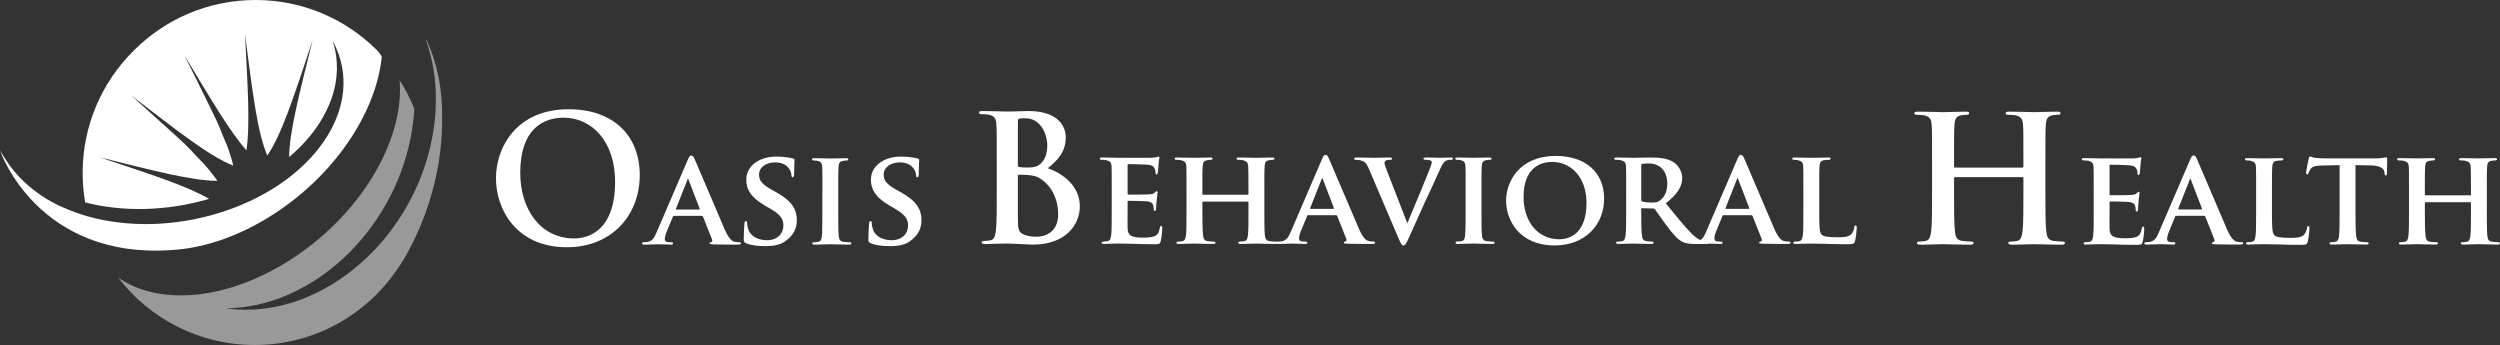 <?xml version="1.0" encoding="utf-8"?>
<!-- Generator: Adobe Illustrator 21.0.0, SVG Export Plug-In . SVG Version: 6.00 Build 0)  -->
<svg version="1.1" id="Layer_1" xmlns="http://www.w3.org/2000/svg" xmlns:xlink="http://www.w3.org/1999/xlink" x="0px" y="0px"
	 viewBox="0 0 434.8 60" style="enable-background:new 0 0 434.8 60;" xml:space="preserve">
<rect x="0" y="0" width="434.8" height="60" fill="#333333" stroke="none"/>
<style type="text/css">
	.st0{fill:#FFFFFF;}
	.st1{opacity:0.5;fill:#FFFFFF;}
</style>
<g>
	<g>
		<g>
			<path class="st0" d="M86.256,30.999C86.256,25.765,89.714,19,98.9,19
				c7.621,0,12.365,4.439,12.365,11.449C111.264,37.459,106.369,43,98.592,43
				C89.807,43,86.256,36.418,86.256,30.999z M106.98,31.581
				c0-6.857-3.947-11.112-8.969-11.112c-3.52,0-7.529,1.959-7.529,9.581
				c0,6.367,3.519,11.419,9.396,11.419C102.02,41.469,106.98,40.428,106.98,31.581z
				"/>
			<path class="st0" d="M117.213,37.546c-0.116,0-0.14,0.024-0.186,0.14l-1.102,2.665
				c-0.21,0.491-0.305,0.982-0.305,1.216c0,0.35,0.189,0.561,0.82,0.561h0.303
				c0.259,0,0.303,0.093,0.303,0.21c0,0.164-0.114,0.21-0.326,0.21
				c-0.678,0-1.636-0.07-2.291-0.07c-0.21,0-1.309,0.07-2.384,0.07
				c-0.257,0-0.373-0.046-0.373-0.21c0-0.117,0.07-0.21,0.233-0.21
				c0.187,0,0.42-0.024,0.608-0.024c0.935-0.14,1.286-0.748,1.706-1.754
				l5.378-12.51c0.233-0.561,0.398-0.796,0.608-0.796
				c0.305,0,0.398,0.188,0.608,0.632c0.491,1.099,3.928,9.236,5.238,12.253
				c0.795,1.8,1.38,2.058,1.754,2.128c0.303,0.046,0.539,0.07,0.773,0.07
				c0.187,0,0.282,0.07,0.282,0.21c0,0.164-0.119,0.21-0.892,0.21
				c-0.725,0-2.221,0-3.95-0.046c-0.373-0.024-0.608-0.024-0.608-0.164
				c0-0.117,0.047-0.187,0.258-0.21c0.14-0.024,0.28-0.211,0.187-0.444
				l-1.592-3.999c-0.046-0.116-0.116-0.14-0.21-0.14H117.213z M121.607,36.447
				c0.095,0,0.119-0.047,0.095-0.117l-1.941-5.05
				c-0.023-0.071-0.046-0.188-0.093-0.188c-0.07,0-0.093,0.117-0.117,0.188
				l-1.987,5.027c-0.046,0.093,0,0.14,0.07,0.14H121.607z"/>
			<path class="st0" d="M129.747,42.293c-0.328-0.141-0.398-0.234-0.398-0.678
				c0-1.076,0.095-2.315,0.117-2.643c0-0.304,0.093-0.515,0.258-0.515
				c0.186,0,0.21,0.187,0.21,0.327c0,0.258,0.07,0.678,0.186,1.029
				c0.445,1.473,1.987,1.964,3.273,1.964c1.778,0,2.854-1.122,2.854-2.525
				c0-0.865-0.21-1.73-2.032-2.806l-1.195-0.702
				c-2.43-1.426-3.225-2.759-3.225-4.513c0-2.431,2.337-3.998,5.191-3.998
				c1.331,0,2.384,0.187,2.922,0.327c0.186,0.047,0.28,0.117,0.28,0.258
				c0,0.257-0.07,0.818-0.07,2.385c0,0.421-0.095,0.632-0.256,0.632
				c-0.142,0-0.212-0.117-0.212-0.351c0-0.187-0.093-0.795-0.538-1.309
				c-0.303-0.374-0.958-0.936-2.291-0.936c-1.473,0-2.805,0.772-2.805,2.128
				c0,0.888,0.326,1.59,2.174,2.619l0.841,0.468
				c2.712,1.496,3.554,3.016,3.554,4.816c0,1.474-0.562,2.666-2.058,3.719
				c-0.981,0.701-2.337,0.818-3.437,0.818
				C131.897,42.807,130.636,42.69,129.747,42.293z"/>
			<path class="st0" d="M143.03,33.266c0-3.017,0-3.578-0.023-4.209
				c-0.047-0.678-0.257-0.911-0.701-1.052c-0.235-0.07-0.492-0.093-0.75-0.093
				c-0.21,0-0.326-0.047-0.326-0.234c0-0.117,0.163-0.164,0.491-0.164
				c0.771,0,2.172,0.046,2.757,0.046c0.517,0,1.848-0.046,2.643-0.046
				c0.258,0,0.42,0.046,0.42,0.164c0,0.187-0.116,0.234-0.326,0.234
				c-0.21,0-0.375,0.023-0.61,0.07c-0.561,0.094-0.724,0.374-0.771,1.075
				c-0.046,0.632-0.046,1.193-0.046,4.209v3.507c0,1.918,0,3.508,0.093,4.349
				c0.07,0.538,0.21,0.842,0.818,0.936c0.28,0.046,0.748,0.07,1.051,0.07
				c0.235,0,0.329,0.117,0.329,0.21c0,0.14-0.165,0.21-0.399,0.21
				c-1.356,0-2.758-0.07-3.32-0.07c-0.469,0-1.871,0.07-2.689,0.07
				c-0.258,0-0.398-0.07-0.398-0.21c0-0.094,0.07-0.21,0.327-0.21
				c0.303,0,0.538-0.024,0.724-0.07c0.422-0.094,0.539-0.374,0.61-0.96
				c0.093-0.818,0.093-2.408,0.093-4.326V33.266z"/>
			<path class="st0" d="M151.426,42.293c-0.328-0.141-0.398-0.234-0.398-0.678
				c0-1.076,0.093-2.315,0.117-2.643c0-0.304,0.095-0.515,0.256-0.515
				c0.189,0,0.21,0.187,0.21,0.327c0,0.258,0.072,0.678,0.189,1.029
				c0.443,1.473,1.987,1.964,3.273,1.964c1.778,0,2.854-1.122,2.854-2.525
				c0-0.865-0.21-1.73-2.037-2.806L154.699,35.745
				c-2.432-1.426-3.227-2.759-3.227-4.513c0-2.431,2.339-3.998,5.192-3.998
				c1.333,0,2.384,0.187,2.922,0.327c0.187,0.047,0.28,0.117,0.28,0.258
				c0,0.257-0.07,0.818-0.07,2.385c0,0.421-0.093,0.632-0.258,0.632
				c-0.14,0-0.21-0.117-0.21-0.351c0-0.187-0.093-0.795-0.536-1.309
				c-0.305-0.374-0.96-0.936-2.291-0.936c-1.475,0-2.808,0.772-2.808,2.128
				c0,0.888,0.328,1.59,2.177,2.619l0.841,0.468
				c2.712,1.496,3.553,3.016,3.553,4.816c0,1.474-0.561,2.666-2.057,3.719
				c-0.981,0.701-2.337,0.818-3.439,0.818
				C153.577,42.807,152.314,42.69,151.426,42.293z"/>
		</g>
		<g>
			<path class="st0" d="M173.358,28.187c0-4.653,0-5.509-0.062-6.489
				c-0.062-1.041-0.305-1.531-1.317-1.745c-0.244-0.061-0.764-0.092-1.193-0.092
				c-0.336,0-0.522-0.062-0.522-0.275c0-0.215,0.215-0.276,0.675-0.276
				c1.62,0,3.55,0.092,4.161,0.092c1.501,0,2.696-0.092,3.737-0.092
				c5.541,0,6.519,2.97,6.519,4.592c0,2.511-1.437,4.009-3.121,5.357
				c2.511,0.857,5.57,3.031,5.57,6.612c0,3.275-2.541,6.675-8.173,6.675
				c-0.368,0-1.255-0.063-2.143-0.093c-0.918-0.061-1.837-0.093-2.296-0.093
				c-0.336,0-1.01,0-1.742,0.032c-0.706,0-1.501,0.061-2.114,0.061
				c-0.398,0-0.614-0.093-0.614-0.306c0-0.152,0.124-0.245,0.492-0.245
				c0.458,0,0.826-0.059,1.102-0.123c0.611-0.122,0.766-0.795,0.888-1.682
				c0.153-1.287,0.153-3.704,0.153-6.521V28.187z M177.029,28.71
				c0,0.244,0.093,0.305,0.217,0.337c0.272,0.059,0.732,0.09,1.436,0.09
				c1.012,0,1.685-0.122,2.205-0.581c0.795-0.644,1.255-1.745,1.255-3.246
				c0-2.05-1.193-4.744-3.825-4.744c-0.43,0-0.706,0-1.012,0.061
				c-0.213,0.061-0.275,0.183-0.275,0.52V28.71z M181.071,31.157
				c-0.644-0.459-1.348-0.675-2.541-0.734c-0.552-0.032-0.857-0.032-1.317-0.032
				c-0.122,0-0.184,0.062-0.184,0.214V37.861c0,2.022,0.093,2.541,1.071,2.94
				c0.828,0.337,1.532,0.367,2.236,0.367c1.377,0,3.704-0.734,3.704-3.919
				C184.04,35.351,183.397,32.78,181.071,31.157z"/>
			<path class="st0" d="M193.351,33.148c0-3.016,0-3.576-0.023-4.209
				c-0.047-0.679-0.235-0.889-0.89-1.075c-0.163-0.049-0.513-0.07-0.816-0.07
				c-0.21,0-0.35-0.07-0.35-0.212c0-0.14,0.163-0.187,0.466-0.187
				c1.076,0,2.386,0.047,2.969,0.047c0.654,0,5.214,0.023,5.613,0
				c0.373-0.023,0.702-0.093,0.865-0.117c0.117-0.023,0.233-0.093,0.328-0.093
				c0.116,0,0.14,0.093,0.14,0.187c0,0.14-0.116,0.375-0.165,1.287
				c-0.021,0.21-0.07,1.076-0.116,1.309c-0.024,0.093-0.07,0.328-0.236,0.328
				c-0.14,0-0.163-0.095-0.163-0.258c0-0.14-0.021-0.491-0.14-0.724
				c-0.163-0.352-0.328-0.633-1.356-0.725c-0.35-0.048-2.805-0.095-3.225-0.095
				c-0.095,0-0.14,0.07-0.14,0.187v4.912c0,0.116,0.023,0.21,0.14,0.21
				c0.466,0,3.132,0,3.598-0.049c0.492-0.046,0.795-0.091,0.983-0.303
				c0.163-0.14,0.233-0.258,0.329-0.258c0.093,0,0.163,0.095,0.163,0.21
				c0,0.117-0.047,0.445-0.163,1.451c-0.047,0.396-0.096,1.191-0.096,1.331
				c0,0.165-0.021,0.445-0.21,0.445c-0.14,0-0.186-0.07-0.186-0.165
				c-0.024-0.21-0.024-0.466-0.07-0.724c-0.117-0.398-0.375-0.702-1.146-0.773
				c-0.375-0.046-2.712-0.093-3.227-0.093c-0.093,0-0.116,0.093-0.116,0.212v1.587
				c0,0.68-0.024,2.362,0,2.947c0.046,1.357,0.676,1.662,2.782,1.662
				c0.536,0,1.402-0.024,1.939-0.259c0.515-0.233,0.75-0.654,0.89-1.472
				c0.046-0.21,0.095-0.305,0.235-0.305c0.163,0,0.186,0.258,0.186,0.469
				c0,0.444-0.163,1.8-0.28,2.198c-0.14,0.513-0.326,0.513-1.1,0.513
				c-1.543,0-2.782-0.023-3.786-0.07c-1.006-0.023-1.78-0.047-2.388-0.047
				c-0.233,0-0.676,0.024-1.169,0.024c-0.491,0.023-1.004,0.046-1.426,0.046
				c-0.258,0-0.398-0.07-0.398-0.21c0-0.093,0.07-0.21,0.328-0.21
				c0.303,0,0.538-0.023,0.724-0.07c0.422-0.093,0.539-0.466,0.61-1.051
				c0.093-0.841,0.093-2.408,0.093-4.234V33.148z"/>
			<path class="st0" d="M217.017,33.872c0.046,0,0.116-0.021,0.116-0.14v-0.42
				c0-3.016-0.023-3.739-0.046-4.372c-0.047-0.679-0.235-0.889-0.89-1.075
				c-0.161-0.049-0.513-0.07-0.794-0.07c-0.233,0-0.35-0.07-0.35-0.212
				c0-0.14,0.14-0.187,0.443-0.187c1.1,0,2.551,0.047,3.088,0.047
				c0.491,0,1.847-0.047,2.642-0.047c0.303,0,0.443,0.047,0.443,0.187
				c0,0.142-0.14,0.212-0.373,0.212c-0.165,0-0.35,0.021-0.609,0.07
				c-0.536,0.093-0.701,0.373-0.746,1.075c-0.047,0.632-0.047,1.193-0.047,4.209
				v3.506c0,1.826,0,3.393,0.093,4.257c0.07,0.562,0.187,0.935,0.82,1.028
				c0.28,0.047,0.724,0.07,1.051,0.07c0.21,0,0.326,0.117,0.326,0.21
				c0,0.14-0.161,0.21-0.42,0.21c-1.331,0-2.687-0.07-3.248-0.07
				c-0.468,0-1.918,0.07-2.713,0.07c-0.28,0-0.445-0.07-0.445-0.21
				c0-0.093,0.095-0.21,0.328-0.21c0.328,0,0.562-0.023,0.748-0.07
				c0.421-0.093,0.538-0.466,0.608-1.051c0.093-0.841,0.093-2.362,0.093-4.185
				v-1.521c0-0.07-0.07-0.117-0.116-0.117h-7.762c-0.07,0-0.14,0.023-0.14,0.117
				v1.521c0,1.823,0.023,3.344,0.116,4.208c0.07,0.562,0.187,0.935,0.795,1.028
				c0.28,0.047,0.748,0.07,1.051,0.07c0.235,0,0.329,0.117,0.329,0.21
				c0,0.14-0.165,0.21-0.422,0.21c-1.333,0-2.759-0.07-3.343-0.07
				c-0.468,0-1.825,0.07-2.643,0.07c-0.257,0-0.398-0.07-0.398-0.21
				c0-0.093,0.07-0.21,0.328-0.21c0.303,0,0.538-0.023,0.724-0.07
				c0.422-0.093,0.541-0.466,0.611-1.051c0.093-0.841,0.093-2.408,0.093-4.234
				v-3.506c0-3.016,0-3.576-0.023-4.209c-0.049-0.679-0.236-0.889-0.891-1.075
				c-0.163-0.049-0.513-0.07-0.816-0.07c-0.21,0-0.35-0.07-0.35-0.212
				c0-0.14,0.163-0.187,0.443-0.187c1.098,0,2.456,0.047,3.017,0.047
				c0.491,0,1.917-0.047,2.736-0.047c0.28,0,0.42,0.047,0.42,0.187
				c0,0.142-0.117,0.212-0.375,0.212c-0.163,0-0.35,0.021-0.585,0.07
				c-0.561,0.093-0.724,0.373-0.771,1.075c-0.046,0.632-0.046,1.356-0.046,4.372
				v0.42c0,0.119,0.07,0.14,0.14,0.14H217.017z"/>
			<path class="st0" d="M227.517,37.427c-0.117,0-0.14,0.023-0.187,0.141l-1.098,2.665
				c-0.21,0.491-0.305,0.982-0.305,1.217c0,0.35,0.187,0.561,0.818,0.561h0.303
				c0.259,0,0.305,0.095,0.305,0.21c0,0.165-0.116,0.21-0.326,0.21
				c-0.68,0-1.636-0.07-2.291-0.07c-0.21,0-1.31,0.07-2.388,0.07
				c-0.256,0-0.373-0.046-0.373-0.21c0-0.116,0.07-0.21,0.233-0.21
				c0.189,0,0.42-0.023,0.61-0.023c0.935-0.14,1.288-0.748,1.708-1.754
				l5.376-12.508c0.235-0.562,0.399-0.795,0.61-0.795
				c0.303,0,0.396,0.186,0.606,0.631c0.49,1.098,3.929,9.235,5.24,12.252
				c0.794,1.802,1.379,2.058,1.752,2.128c0.305,0.047,0.538,0.07,0.771,0.07
				c0.189,0,0.28,0.07,0.28,0.21c0,0.165-0.116,0.21-0.887,0.21
				c-0.725,0-2.221,0-3.954-0.046c-0.373-0.024-0.606-0.024-0.606-0.165
				c0-0.116,0.046-0.186,0.256-0.21c0.14-0.023,0.28-0.21,0.187-0.443
				l-1.589-3.999c-0.047-0.118-0.117-0.141-0.21-0.141H227.517z M231.913,36.329
				c0.095,0,0.117-0.047,0.095-0.117l-1.941-5.051
				c-0.024-0.07-0.046-0.187-0.095-0.187c-0.07,0-0.091,0.117-0.116,0.187
				l-1.988,5.028c-0.047,0.093,0,0.14,0.07,0.14H231.913z"/>
			<path class="st0" d="M238.063,29.337c-0.466-1.099-0.771-1.287-1.519-1.472
				c-0.303-0.07-0.631-0.07-0.794-0.07c-0.189,0-0.235-0.095-0.235-0.212
				c0-0.163,0.21-0.187,0.515-0.187c1.097,0,2.267,0.047,2.992,0.047
				c0.513,0,1.591-0.047,2.619-0.047c0.258,0,0.491,0.047,0.491,0.187
				c0,0.142-0.14,0.212-0.326,0.212c-0.329,0-0.632,0.021-0.795,0.14
				c-0.14,0.093-0.21,0.21-0.21,0.396c0,0.258,0.186,0.796,0.466,1.497
				l3.462,8.909h0.07c0.887-2.058,3.53-8.464,4.021-9.775
				c0.095-0.255,0.189-0.561,0.189-0.724c0-0.21-0.095-0.28-0.282-0.352
				c-0.233-0.07-0.561-0.091-0.818-0.091c-0.186,0-0.35-0.07-0.35-0.212
				c0-0.14,0.187-0.187,0.585-0.187c1.027,0,1.939,0.047,2.197,0.047
				c0.35,0,1.31-0.047,1.943-0.047c0.256,0,0.42,0.047,0.42,0.187
				c0,0.142-0.117,0.212-0.328,0.212c-0.212,0-0.655-0.024-1.007,0.233
				c-0.258,0.187-0.538,0.491-1.074,1.754c-0.82,1.869-1.356,2.946-2.479,5.377
				c-1.309,2.9-2.27,5.074-2.736,6.081c-0.515,1.146-0.701,1.45-0.983,1.45
				c-0.28,0-0.443-0.259-0.841-1.193L238.063,29.337z"/>
			<path class="st0" d="M254.9,33.148c0-3.016,0-3.576-0.023-4.209
				c-0.047-0.679-0.258-0.912-0.701-1.054c-0.233-0.07-0.492-0.091-0.748-0.091
				c-0.21,0-0.328-0.049-0.328-0.235c0-0.117,0.163-0.165,0.492-0.165
				c0.771,0,2.172,0.047,2.758,0.047c0.517,0,1.848-0.047,2.643-0.047
				c0.256,0,0.42,0.047,0.42,0.165c0,0.186-0.117,0.235-0.328,0.235
				c-0.21,0-0.373,0.021-0.608,0.07c-0.561,0.093-0.725,0.373-0.771,1.075
				c-0.047,0.632-0.047,1.193-0.047,4.209v3.506c0,1.919,0,3.508,0.093,4.35
				c0.07,0.539,0.21,0.843,0.82,0.935c0.28,0.047,0.746,0.07,1.051,0.07
				c0.235,0,0.326,0.117,0.326,0.21c0,0.14-0.161,0.21-0.396,0.21
				c-1.356,0-2.758-0.07-3.321-0.07c-0.468,0-1.869,0.07-2.689,0.07
				c-0.256,0-0.396-0.07-0.396-0.21c0-0.093,0.07-0.21,0.326-0.21
				c0.305,0,0.539-0.023,0.725-0.07c0.42-0.093,0.538-0.373,0.608-0.958
				c0.093-0.819,0.093-2.408,0.093-4.327V33.148z"/>
			<path class="st0" d="M261.941,34.903c0-3.392,2.384-7.788,8.629-7.788
				c5.191,0,8.416,2.877,8.416,7.437c0,4.559-3.32,8.137-8.626,8.137
				C264.374,42.69,261.941,38.433,261.941,34.903z M275.924,35.277
				c0-4.399-2.643-7.11-5.963-7.11c-2.293,0-4.98,1.215-4.98,6.126
				c0,4.092,2.337,7.32,6.221,7.32C272.65,41.614,275.924,40.934,275.924,35.277z"/>
			<path class="st0" d="M282.822,33.148c0-3.016,0-3.576-0.024-4.209
				c-0.046-0.679-0.233-0.889-0.887-1.075c-0.165-0.049-0.515-0.07-0.82-0.07
				c-0.21,0-0.35-0.07-0.35-0.212c0-0.14,0.165-0.187,0.469-0.187
				c1.074,0,2.383,0.047,2.803,0.047c0.702,0,2.573-0.047,3.204-0.047
				c1.31,0,2.806,0.117,3.906,0.843c0.583,0.398,1.449,1.404,1.449,2.736
				c0,1.474-0.841,2.783-2.854,4.395c1.825,2.247,3.274,4.046,4.514,5.285
				c1.146,1.146,1.873,1.24,2.198,1.31c0.21,0.046,0.328,0.046,0.491,0.046
				c0.165,0,0.258,0.117,0.258,0.21c0,0.165-0.14,0.21-0.398,0.21h-1.964
				c-1.146,0-1.706-0.116-2.246-0.396c-0.887-0.445-1.659-1.38-2.806-2.923
				c-0.818-1.076-1.684-2.408-1.939-2.713c-0.117-0.117-0.235-0.14-0.375-0.14
				l-1.846-0.047c-0.094,0-0.165,0.047-0.165,0.163v0.28
				c0,1.849,0.024,3.393,0.117,4.234c0.072,0.585,0.163,0.958,0.795,1.051
				c0.303,0.047,0.748,0.07,1.004,0.07c0.165,0,0.259,0.117,0.259,0.21
				c0,0.14-0.165,0.21-0.42,0.21c-1.195,0-2.903-0.07-3.206-0.07
				c-0.398,0-1.706,0.07-2.524,0.07c-0.256,0-0.398-0.07-0.398-0.21
				c0-0.093,0.072-0.21,0.328-0.21c0.305,0,0.538-0.023,0.725-0.07
				c0.42-0.093,0.536-0.466,0.606-1.051c0.095-0.841,0.095-2.408,0.095-4.234
				V33.148z M285.441,34.692c0,0.21,0.047,0.28,0.189,0.35
				c0.443,0.14,1.051,0.186,1.566,0.186c0.816,0,1.097-0.07,1.447-0.326
				c0.632-0.446,1.333-1.311,1.333-2.948c0-2.803-1.917-3.529-3.132-3.529
				c-0.513,0-1.004,0.023-1.214,0.07c-0.142,0.046-0.189,0.116-0.189,0.281
				V34.692z"/>
			<path class="st0" d="M299.754,37.427c-0.117,0-0.14,0.023-0.187,0.141l-1.098,2.665
				c-0.21,0.491-0.305,0.982-0.305,1.217c0,0.35,0.187,0.561,0.818,0.561h0.303
				c0.259,0,0.305,0.095,0.305,0.21c0,0.165-0.116,0.21-0.326,0.21
				c-0.68,0-1.636-0.07-2.291-0.07c-0.21,0-1.312,0.07-2.388,0.07
				c-0.256,0-0.373-0.046-0.373-0.21c0-0.116,0.07-0.21,0.233-0.21
				c0.189,0,0.42-0.023,0.61-0.023c0.934-0.14,1.288-0.748,1.708-1.754
				l5.376-12.508c0.235-0.562,0.399-0.795,0.61-0.795
				c0.303,0,0.396,0.186,0.606,0.631c0.491,1.098,3.928,9.235,5.24,12.252
				c0.794,1.802,1.379,2.058,1.752,2.128c0.305,0.047,0.538,0.07,0.771,0.07
				c0.189,0,0.28,0.07,0.28,0.21c0,0.165-0.116,0.21-0.887,0.21
				c-0.725,0-2.221,0-3.954-0.046c-0.373-0.024-0.606-0.024-0.606-0.165
				c0-0.116,0.046-0.186,0.256-0.21c0.14-0.023,0.28-0.21,0.187-0.443
				l-1.589-3.999c-0.047-0.118-0.117-0.141-0.21-0.141H299.754z M304.149,36.329
				c0.095,0,0.117-0.047,0.095-0.117l-1.941-5.051
				c-0.024-0.07-0.046-0.187-0.095-0.187c-0.07,0-0.091,0.117-0.116,0.187
				l-1.988,5.028c-0.047,0.093,0,0.14,0.07,0.14H304.149z"/>
			<path class="st0" d="M316.403,36.655c0,2.55,0,3.814,0.443,4.187
				c0.35,0.303,1.146,0.422,2.738,0.422c1.098,0,1.892-0.024,2.407-0.562
				c0.258-0.258,0.468-0.819,0.515-1.194c0.023-0.186,0.07-0.303,0.233-0.303
				c0.142,0,0.187,0.21,0.187,0.443c0,0.235-0.14,1.707-0.305,2.292
				c-0.14,0.445-0.233,0.538-1.307,0.538c-1.475,0-2.666-0.023-3.696-0.07
				c-1.028-0.023-1.894-0.047-2.735-0.047c-0.235,0-0.68,0.024-1.17,0.024
				c-0.491,0.023-1.007,0.046-1.428,0.046c-0.256,0-0.396-0.07-0.396-0.21
				c0-0.093,0.07-0.21,0.326-0.21c0.305,0,0.541-0.023,0.727-0.07
				c0.42-0.093,0.538-0.466,0.608-1.051c0.093-0.841,0.093-2.408,0.093-4.234
				v-3.506c0-3.016,0-3.576-0.023-4.209c-0.047-0.679-0.233-0.889-0.89-1.075
				c-0.165-0.049-0.421-0.07-0.678-0.07c-0.233,0-0.35-0.07-0.35-0.212
				c0-0.14,0.14-0.187,0.443-0.187c0.962,0,2.27,0.047,2.831,0.047
				c0.492,0,2.174-0.047,2.969-0.047c0.303,0,0.447,0.047,0.447,0.187
				c0,0.142-0.121,0.212-0.376,0.212c-0.235,0-0.561,0.021-0.795,0.07
				c-0.561,0.093-0.725,0.373-0.771,1.075c-0.047,0.632-0.047,1.193-0.047,4.209
				V36.655z"/>
		</g>
		<g>
			<path class="st0" d="M351.727,29.15c0.091,0,0.184-0.061,0.184-0.214v-0.643
				c0-4.653,0-5.512-0.062-6.49c-0.059-1.041-0.305-1.531-1.315-1.745
				c-0.244-0.062-0.766-0.091-1.195-0.091c-0.336,0-0.52-0.064-0.52-0.277
				c0-0.213,0.214-0.275,0.644-0.275c1.653,0,3.581,0.093,4.407,0.093
				c0.733,0,2.663-0.093,3.858-0.093c0.429,0,0.642,0.062,0.642,0.275
				c0,0.214-0.184,0.277-0.553,0.277c-0.243,0-0.518,0.029-0.887,0.091
				c-0.826,0.152-1.072,0.672-1.131,1.745c-0.064,0.978-0.064,1.837-0.064,6.49
				v5.389c0,2.814,0,5.232,0.155,6.55c0.091,0.857,0.277,1.53,1.195,1.653
				c0.427,0.061,1.1,0.122,1.56,0.122c0.336,0,0.491,0.093,0.491,0.244
				c0,0.216-0.246,0.309-0.613,0.309c-1.99,0-3.919-0.093-4.773-0.093
				c-0.706,0-2.634,0.093-3.828,0.093c-0.429,0-0.642-0.093-0.642-0.309
				c0-0.151,0.121-0.244,0.489-0.244c0.458,0,0.826-0.061,1.102-0.122
				c0.611-0.123,0.766-0.795,0.888-1.684c0.153-1.286,0.153-3.704,0.153-6.518
				v-2.696c0-0.122-0.093-0.183-0.184-0.183h-11.692
				c-0.093,0-0.186,0.03-0.186,0.183v2.696c0,2.814,0,5.232,0.153,6.55
				c0.091,0.857,0.275,1.53,1.195,1.653c0.429,0.061,1.102,0.122,1.561,0.122
				c0.336,0,0.491,0.093,0.491,0.244c0,0.216-0.246,0.309-0.614,0.309
				c-1.99,0-3.918-0.093-4.775-0.093c-0.704,0-2.634,0.093-3.856,0.093
				c-0.398,0-0.614-0.093-0.614-0.309c0-0.151,0.124-0.244,0.492-0.244
				c0.458,0,0.826-0.061,1.102-0.122c0.611-0.123,0.766-0.795,0.888-1.684
				c0.153-1.286,0.153-3.704,0.153-6.518v-5.389c0-4.653,0-5.512-0.062-6.49
				c-0.062-1.041-0.305-1.531-1.317-1.745c-0.244-0.062-0.764-0.091-1.193-0.091
				c-0.336,0-0.522-0.064-0.522-0.277c0-0.213,0.215-0.275,0.644-0.275
				c1.651,0,3.581,0.093,4.408,0.093c0.733,0,2.661-0.093,3.856-0.093
				c0.429,0,0.644,0.062,0.644,0.275c0,0.214-0.184,0.277-0.552,0.277
				c-0.245,0-0.518,0.029-0.887,0.091c-0.826,0.152-1.072,0.672-1.131,1.745
				c-0.064,0.978-0.064,1.837-0.064,6.49v0.643c0,0.152,0.093,0.214,0.186,0.214
				H351.727z"/>
			<path class="st0" d="M364.134,33.255c0-3.017,0-3.579-0.024-4.21
				c-0.046-0.68-0.235-0.89-0.89-1.076c-0.163-0.047-0.513-0.07-0.818-0.07
				c-0.21,0-0.35-0.07-0.35-0.21c0-0.14,0.165-0.187,0.468-0.187
				c1.074,0,2.386,0.047,2.971,0.047c0.654,0,5.214,0.023,5.611,0
				c0.375-0.024,0.701-0.094,0.865-0.117c0.116-0.023,0.233-0.093,0.326-0.093
				c0.117,0,0.14,0.093,0.14,0.186c0,0.14-0.116,0.375-0.163,1.286
				c-0.023,0.21-0.07,1.076-0.117,1.311c-0.023,0.093-0.07,0.326-0.233,0.326
				c-0.14,0-0.163-0.093-0.163-0.256c0-0.14-0.024-0.491-0.14-0.726
				c-0.165-0.35-0.329-0.631-1.356-0.725c-0.35-0.046-2.808-0.093-3.229-0.093
				c-0.095,0-0.14,0.07-0.14,0.187v4.91c0,0.116,0.024,0.21,0.14,0.21
				c0.468,0,3.134,0,3.602-0.047c0.492-0.047,0.794-0.093,0.983-0.303
				c0.163-0.14,0.233-0.257,0.326-0.257c0.095,0,0.165,0.093,0.165,0.21
				s-0.047,0.443-0.165,1.449c-0.046,0.398-0.093,1.194-0.093,1.334
				c0,0.163-0.023,0.443-0.21,0.443c-0.14,0-0.187-0.07-0.187-0.163
				c-0.024-0.21-0.024-0.468-0.07-0.724c-0.116-0.4-0.375-0.703-1.146-0.773
				c-0.375-0.047-2.714-0.093-3.227-0.093c-0.093,0-0.117,0.093-0.117,0.21v1.59
				c0,0.678-0.024,2.362,0,2.946c0.046,1.356,0.678,1.662,2.784,1.662
				c0.538,0,1.402-0.024,1.941-0.258c0.513-0.234,0.746-0.654,0.887-1.474
				c0.049-0.21,0.094-0.303,0.235-0.303c0.165,0,0.186,0.258,0.186,0.468
				c0,0.445-0.161,1.802-0.28,2.198c-0.14,0.515-0.326,0.515-1.097,0.515
				c-1.543,0-2.784-0.024-3.789-0.07c-1.006-0.024-1.776-0.047-2.386-0.047
				c-0.231,0-0.676,0.023-1.167,0.023c-0.491,0.024-1.007,0.047-1.428,0.047
				c-0.258,0-0.399-0.07-0.399-0.21c0-0.093,0.07-0.21,0.329-0.21
				c0.303,0,0.536-0.023,0.724-0.07c0.424-0.093,0.539-0.468,0.61-1.054
				c0.095-0.841,0.095-2.407,0.095-4.232V33.255z"/>
			<path class="st0" d="M378.491,37.534c-0.117,0-0.14,0.023-0.187,0.14l-1.098,2.664
				c-0.21,0.492-0.303,0.984-0.303,1.217c0,0.352,0.186,0.562,0.817,0.562h0.305
				c0.258,0,0.305,0.093,0.305,0.21c0,0.163-0.117,0.21-0.328,0.21
				c-0.678,0-1.636-0.07-2.291-0.07c-0.21,0-1.31,0.07-2.386,0.07
				c-0.256,0-0.375-0.047-0.375-0.21c0-0.117,0.07-0.21,0.235-0.21
				c0.187,0,0.42-0.023,0.608-0.023c0.934-0.14,1.288-0.75,1.708-1.756
				l5.378-12.508c0.235-0.561,0.398-0.796,0.608-0.796
				c0.303,0,0.398,0.188,0.608,0.631c0.491,1.1,3.928,9.237,5.238,12.252
				c0.794,1.802,1.379,2.059,1.754,2.129c0.305,0.047,0.536,0.07,0.771,0.07
				c0.187,0,0.28,0.07,0.28,0.21c0,0.163-0.116,0.21-0.888,0.21
				c-0.724,0-2.22,0-3.952-0.047c-0.375-0.023-0.608-0.023-0.608-0.163
				c0-0.117,0.047-0.187,0.258-0.21c0.14-0.023,0.28-0.21,0.186-0.443
				l-1.587-3.999c-0.049-0.117-0.119-0.14-0.212-0.14H378.491z M382.888,36.434
				c0.093,0,0.116-0.046,0.093-0.116l-1.939-5.051
				c-0.024-0.07-0.047-0.189-0.095-0.189c-0.07,0-0.093,0.119-0.116,0.189
				l-1.99,5.026c-0.047,0.095,0,0.14,0.072,0.14H382.888z"/>
			<path class="st0" d="M395.14,36.761c0,2.55,0,3.811,0.445,4.186
				c0.35,0.304,1.146,0.421,2.738,0.421c1.097,0,1.892-0.024,2.407-0.561
				c0.256-0.258,0.466-0.82,0.515-1.193c0.021-0.187,0.07-0.303,0.231-0.303
				c0.142,0,0.189,0.21,0.189,0.443c0,0.233-0.14,1.707-0.305,2.292
				c-0.14,0.443-0.235,0.538-1.31,0.538c-1.472,0-2.663-0.024-3.695-0.07
				c-1.027-0.024-1.892-0.047-2.735-0.047c-0.233,0-0.678,0.023-1.168,0.023
				c-0.491,0.024-1.007,0.047-1.428,0.047c-0.256,0-0.398-0.07-0.398-0.21
				c0-0.093,0.072-0.21,0.328-0.21c0.305,0,0.538-0.023,0.727-0.07
				c0.42-0.093,0.536-0.468,0.606-1.054c0.095-0.841,0.095-2.407,0.095-4.232
				v-3.506c0-3.017,0-3.579-0.024-4.21c-0.046-0.68-0.233-0.89-0.887-1.076
				c-0.166-0.047-0.422-0.07-0.681-0.07c-0.233,0-0.35-0.07-0.35-0.21
				c0-0.14,0.14-0.187,0.445-0.187c0.96,0,2.269,0.047,2.829,0.047
				c0.492,0,2.176-0.047,2.971-0.047c0.302,0,0.443,0.047,0.443,0.187
				c0,0.14-0.117,0.21-0.373,0.21c-0.235,0-0.562,0.023-0.795,0.07
				c-0.561,0.093-0.725,0.375-0.771,1.076c-0.049,0.631-0.049,1.192-0.049,4.21
				V36.761z"/>
			<path class="st0" d="M406.902,28.718l-3.062,0.07
				c-1.193,0.023-1.683,0.163-1.988,0.608c-0.21,0.28-0.303,0.539-0.35,0.679
				c-0.046,0.163-0.093,0.258-0.233,0.258c-0.14,0-0.187-0.117-0.187-0.328
				c0-0.328,0.398-2.245,0.445-2.41c0.046-0.256,0.116-0.373,0.233-0.373
				c0.163,0,0.373,0.163,0.888,0.233c0.609,0.07,1.382,0.094,2.058,0.094h8.348
				c0.655,0,1.102-0.047,1.401-0.094c0.331-0.046,0.494-0.093,0.564-0.093
				c0.14,0,0.163,0.117,0.163,0.42c0,0.422-0.046,1.894-0.046,2.41
				c-0.024,0.21-0.07,0.326-0.187,0.326c-0.163,0-0.21-0.093-0.233-0.396
				l-0.024-0.21c-0.046-0.516-0.587-1.124-2.433-1.147l-2.593-0.047v8.044
				c0,1.824,0.021,3.391,0.116,4.257c0.07,0.561,0.186,0.935,0.795,1.028
				c0.28,0.047,0.746,0.07,1.051,0.07c0.235,0,0.327,0.117,0.327,0.21
				c0,0.14-0.163,0.21-0.398,0.21c-1.356,0-2.735-0.07-3.32-0.07
				c-0.469,0-1.871,0.07-2.689,0.07c-0.258,0-0.398-0.07-0.398-0.21
				c0-0.093,0.07-0.21,0.326-0.21c0.305,0,0.562-0.023,0.725-0.07
				c0.42-0.093,0.539-0.468,0.61-1.054c0.091-0.841,0.091-2.407,0.091-4.232
				V28.718z"/>
			<path class="st0" d="M429.634,33.978c0.046,0,0.116-0.023,0.116-0.14V33.418
				c0-3.016-0.023-3.742-0.046-4.373c-0.047-0.68-0.235-0.89-0.89-1.076
				c-0.161-0.047-0.513-0.07-0.794-0.07c-0.233,0-0.35-0.07-0.35-0.21
				c0-0.14,0.14-0.187,0.443-0.187c1.1,0,2.549,0.047,3.088,0.047
				c0.49,0,1.846-0.047,2.642-0.047c0.303,0,0.443,0.047,0.443,0.187
				c0,0.14-0.14,0.21-0.373,0.21c-0.165,0-0.35,0.023-0.61,0.07
				c-0.536,0.093-0.701,0.375-0.746,1.076c-0.047,0.631-0.047,1.192-0.047,4.21
				v3.506c0,1.824,0,3.391,0.093,4.257c0.07,0.561,0.188,0.935,0.82,1.028
				c0.28,0.047,0.724,0.07,1.051,0.07c0.21,0,0.326,0.117,0.326,0.21
				c0,0.14-0.161,0.21-0.421,0.21c-1.331,0-2.687-0.07-3.248-0.07
				c-0.469,0-1.918,0.07-2.714,0.07c-0.28,0-0.445-0.07-0.445-0.21
				c0-0.093,0.095-0.21,0.328-0.21c0.328,0,0.562-0.023,0.748-0.07
				c0.42-0.093,0.538-0.468,0.608-1.054c0.093-0.841,0.093-2.362,0.093-4.184
				v-1.521c0-0.07-0.07-0.116-0.116-0.116h-7.762
				c-0.07,0-0.14,0.023-0.14,0.116v1.521c0,1.822,0.023,3.343,0.116,4.21
				c0.07,0.561,0.187,0.935,0.795,1.028c0.28,0.047,0.748,0.07,1.051,0.07
				c0.235,0,0.329,0.117,0.329,0.21c0,0.14-0.165,0.21-0.422,0.21
				c-1.333,0-2.759-0.07-3.343-0.07c-0.468,0-1.825,0.07-2.643,0.07
				c-0.258,0-0.398-0.07-0.398-0.21c0-0.093,0.07-0.21,0.328-0.21
				c0.303,0,0.538-0.023,0.724-0.07c0.422-0.093,0.539-0.468,0.609-1.054
				c0.093-0.841,0.093-2.407,0.093-4.232v-3.506c0-3.017,0-3.579-0.023-4.21
				c-0.047-0.68-0.235-0.89-0.89-1.076c-0.163-0.047-0.513-0.07-0.816-0.07
				c-0.21,0-0.35-0.07-0.35-0.21c0-0.14,0.163-0.187,0.443-0.187
				c1.098,0,2.456,0.047,3.017,0.047c0.491,0,1.917-0.047,2.736-0.047
				c0.28,0,0.421,0.047,0.421,0.187c0,0.14-0.117,0.21-0.375,0.21
				c-0.163,0-0.35,0.023-0.585,0.07c-0.561,0.093-0.724,0.375-0.771,1.076
				c-0.046,0.631-0.046,1.357-0.046,4.373v0.42c0,0.117,0.07,0.14,0.14,0.14
				H429.634z"/>
		</g>
	</g>
	<g>
		<path class="st1" d="M76.902,20.553l-0.011,0.016c0.093-4.978-0.868-9.599-2.685-13.582
			c-0.031,0.011-0.062,0.022-0.094,0.033c1.787,5.072,2.239,10.984,1.001,17.215
			c-3.45,17.365-18.666,30.61-33.983,29.579
			c-0.624-0.043-1.232-0.112-1.838-0.195c14.672-0.105,28.816-12.972,32.124-29.635
			c0.342-1.72,0.548-3.415,0.641-5.076c-0.698-1.733-1.552-3.386-2.549-4.942
			c0.854,10.652-7.064,23.877-19.683,31.645
			c-10.999,6.772-22.427,7.468-29.282,2.658C26.014,55.398,34.615,60,44.296,60
			c10.436,0,19.619-5.344,24.974-13.442L69.269,46.566
			C69.269,46.566,76.982,35.895,76.902,20.553z"/>
		<path class="st0" d="M65.389,8.555C59.992,3.264,52.604,0,44.449,0
			c-8.304,0-15.818,3.385-21.24,8.848c-5.455,5.421-8.835,12.931-8.835,21.23
			c0,1.747,0.155,3.457,0.443,5.123c6.447,1.662,14.067,1.584,21.546-0.611
			c-3.829-2.244-9.919-4.195-19.048-7.239c9.717,2.418,16.028,4.066,20.494,4.106
			c-0.639-0.952-1.438-1.949-2.402-3.013c-1.958-1.927-1.764-2.083-4.902-4.91
			c-0.122-0.11-4.829-4.367-7.692-6.944c8.342,6.411,13.578,10.537,17.757,12.215
			c-0.247-1.083-0.617-2.257-1.104-3.55c-1.12-2.507-0.929-2.606-2.817-6.386
			c-0.1-0.202-2.85-5.803-4.575-9.25c4.726,7.853,7.886,13.232,10.788,16.531
			c0.645-4.376,0.244-10.705-0.252-20.171c1.354,10.341,2.137,16.932,3.875,21.078
			c2.533-3.723,4.56-10.077,7.894-20.081c-2.394,9.615-4.028,15.888-4.097,20.346
			c4.413-3.732,7.268-8.248,8.08-12.863c0.27-1.532,0.313-3.076,0.114-4.605
			c-0.121-0.927-0.329-1.849-0.632-2.76c0.226,0.42,0.442,0.85,0.638,1.287
			c1.232,2.795,1.534,5.722,1.04,8.612c-1.419,8.307-9.464,16.31-21.306,20.004
			c-7.942,2.475-16.094,2.543-22.87,0.654c-1.49-0.416-2.91-0.929-4.25-1.53
			l0,0.005c0,0-6.411-2.428-10.168-8.472l0.008-0.004
			C0.599,27.173,0.281,26.686,0,26.179c0.005,0.013,0.01,0.027,0.015,0.04
			c0,0,6.481,18.991,30.025,17.255c0.536-0.034,1.078-0.084,1.625-0.15
			c0.011-0.001,0.021-0.002,0.031-0.003l-0-0.001
			c4.782-0.583,9.969-2.413,15.065-5.548
			c11.162-6.875,18.647-18.019,19.632-27.874
			C66.393,9.898,66.142,9.267,65.389,8.555z M4.65,32.818
			c0,0,0.001,0.001,0.001,0.001l-0-0L4.65,32.818z"/>
	</g>
</g>
</svg>
